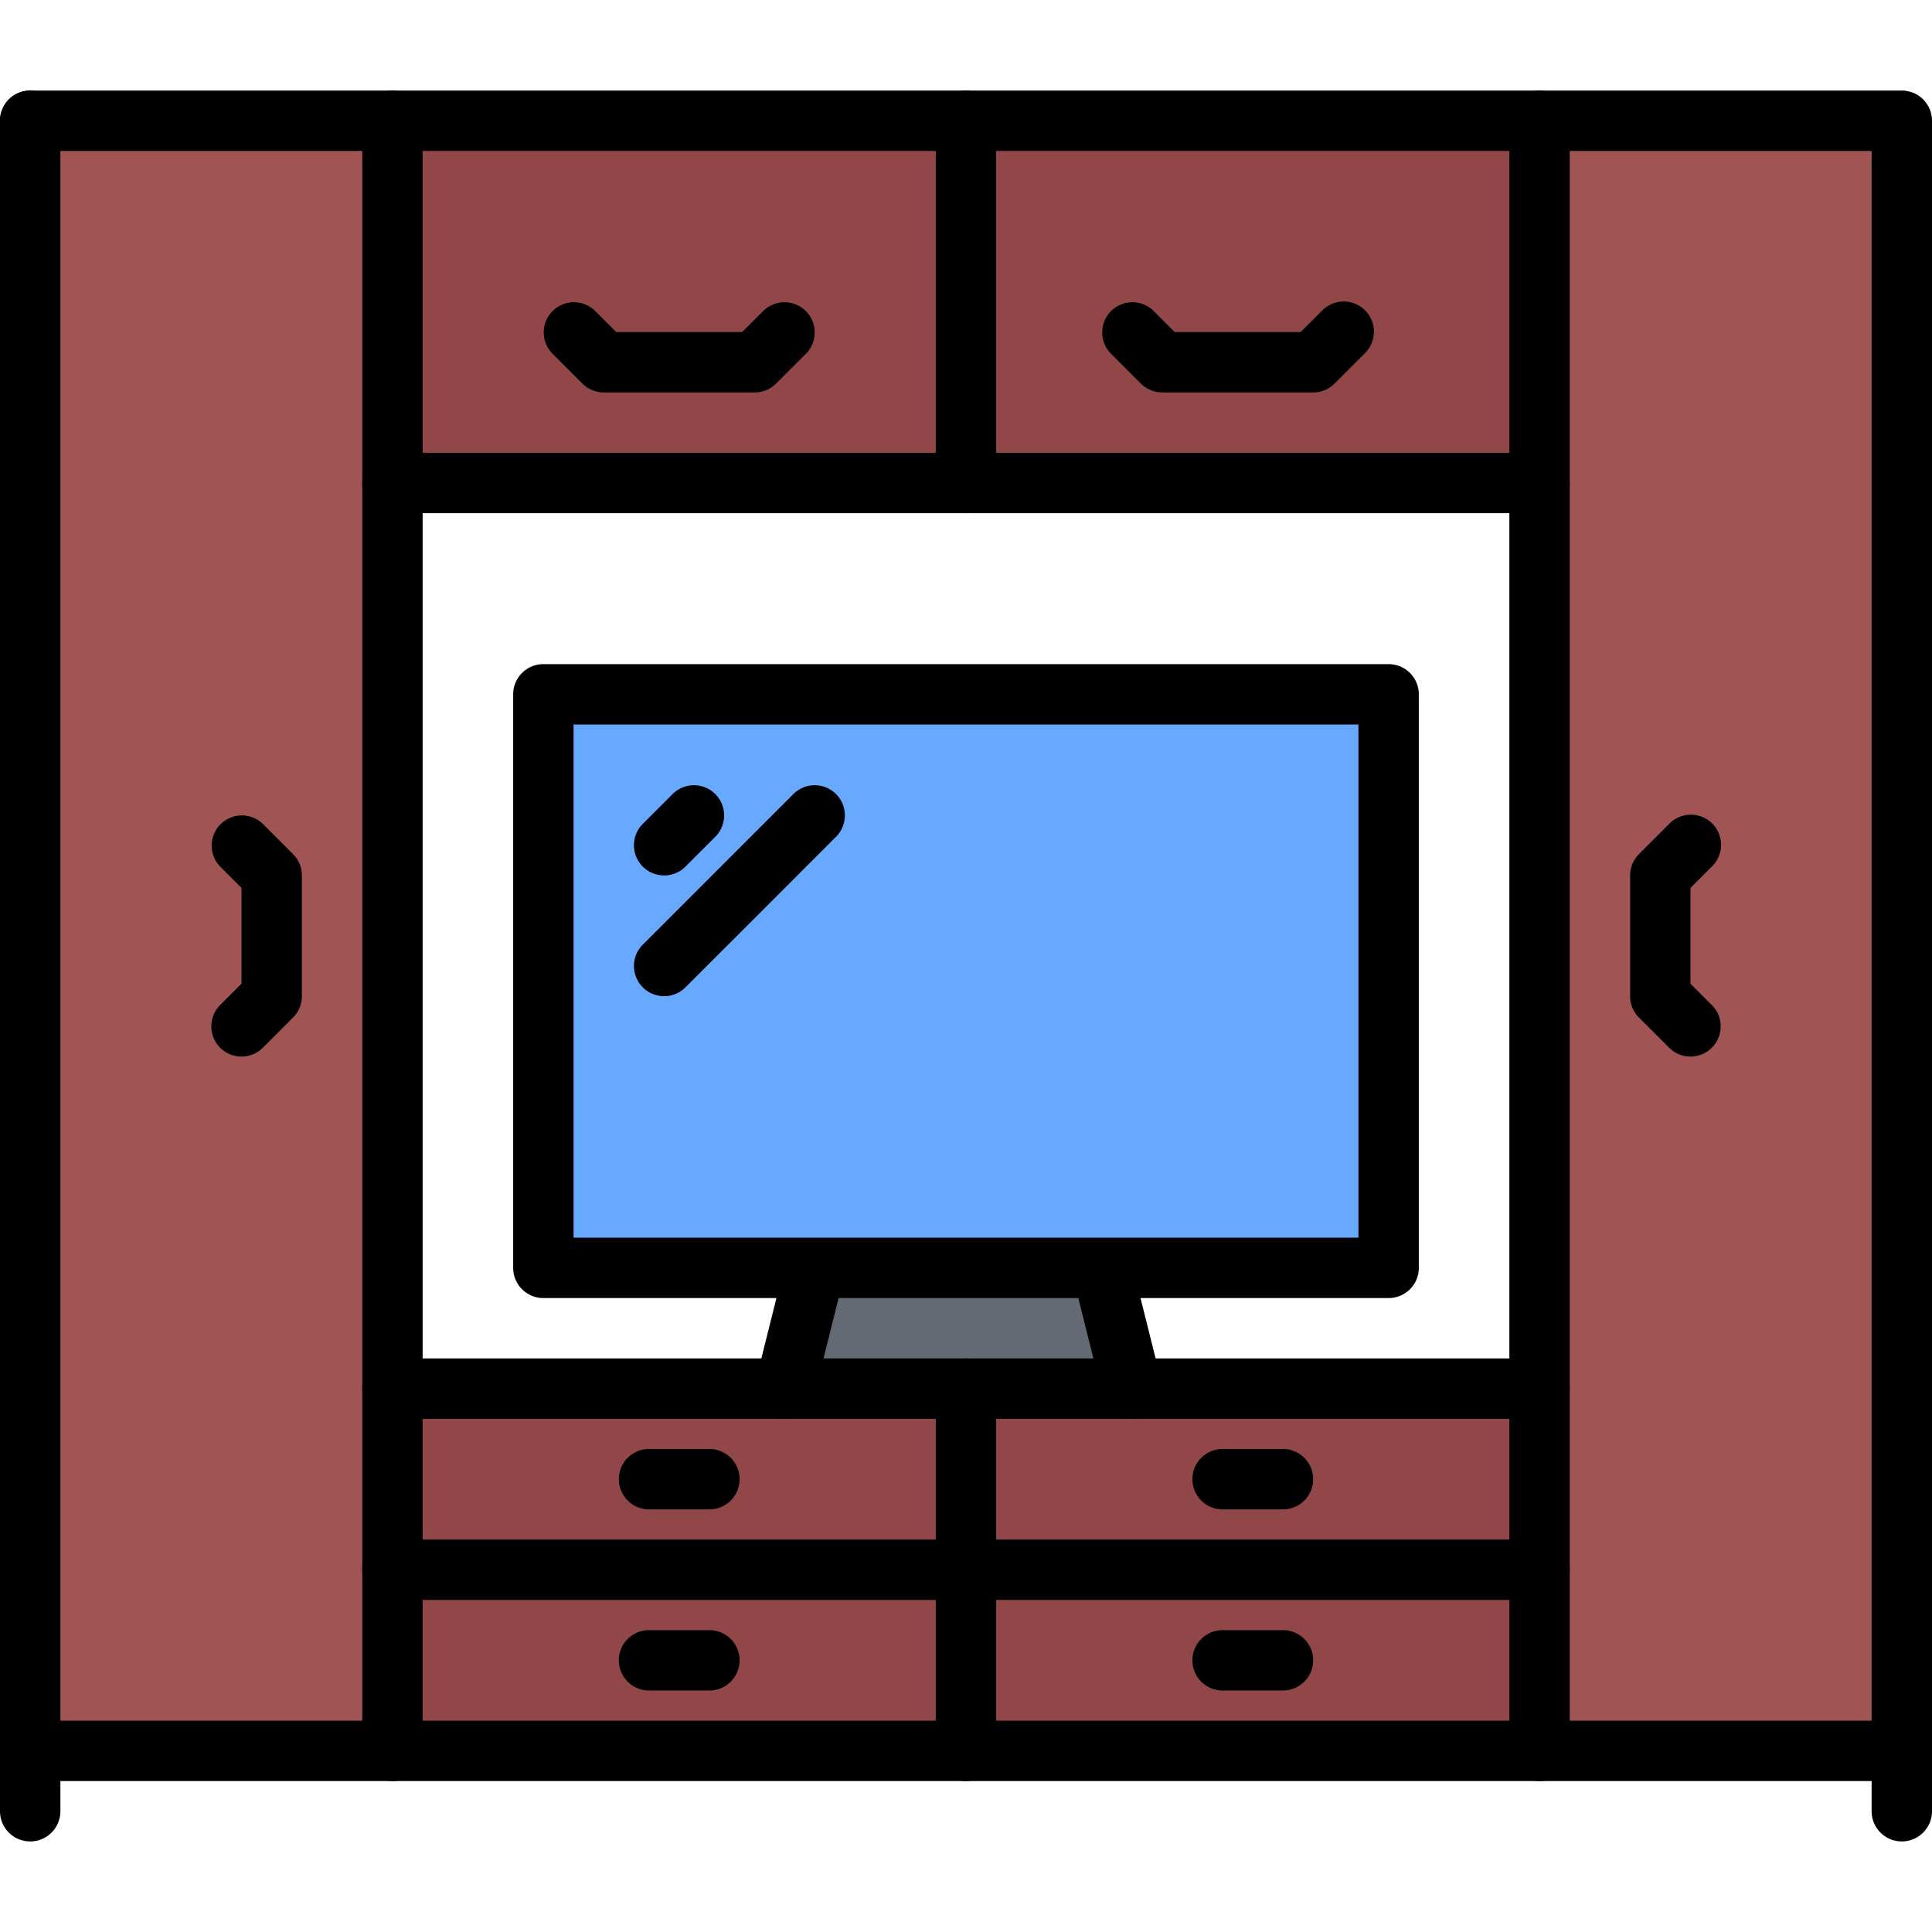 <svg xmlns="http://www.w3.org/2000/svg" version="1.1" xmlns:xlink="http://www.w3.org/1999/xlink" width="512" height="512" x="0" y="0" viewBox="0 0 64 64" style="enable-background:new 0 0 512 512" xml:space="preserve" class=""><g><path fill="#66a9ff" d="M46 23v19H18V23z" opacity="1" data-original="#66a9ff"/><path fill="#636a74" d="m36.5 42 1 4H26l1-4z" opacity="1" data-original="#636a74"/><g fill="#914747"><path d="M32 52h19v6H32zM37.5 46H51v6H32v-6zM13 52h19v6H13zM13 46h19v6H13z" fill="#914747" opacity="1" data-original="#914747"/></g><path fill="#a05454" d="M63 4v54H51V4z" opacity="1" data-original="#a05454"/><path fill="#914747" d="M32 4h19v12H32zM13 4h19v12H13z" opacity="1" data-original="#914747"/><path fill="#a05454" d="M13 52v6H1V4h12v42z" opacity="1" data-original="#a05454"/><path d="M63 61a1 1 0 0 1-1-1V5H1a1 1 0 0 1 0-2h62a1 1 0 0 1 1 1v56a1 1 0 0 1-1 1z" fill="#000000" opacity="1" data-original="#000000" class=""/><path d="M1 61a1 1 0 0 1-1-1V4a1 1 0 0 1 2 0v56a1 1 0 0 1-1 1z" fill="#000000" opacity="1" data-original="#000000" class=""/><path d="M63 59H1a1 1 0 0 1 0-2h62a1 1 0 0 1 0 2z" fill="#000000" opacity="1" data-original="#000000" class=""/><path d="M13 59a1 1 0 0 1-1-1V4a1 1 0 0 1 2 0v54a1 1 0 0 1-1 1zM51 59a1 1 0 0 1-1-1V4a1 1 0 0 1 2 0v54a1 1 0 0 1-1 1z" fill="#000000" opacity="1" data-original="#000000" class=""/><path d="M51 17H13a1 1 0 0 1 0-2h38a1 1 0 0 1 0 2z" fill="#000000" opacity="1" data-original="#000000" class=""/><path d="M32 17a1 1 0 0 1-1-1V4a1 1 0 0 1 2 0v12a1 1 0 0 1-1 1zM51 47H13a1 1 0 0 1 0-2h38a1 1 0 0 1 0 2z" fill="#000000" opacity="1" data-original="#000000" class=""/><path d="M32 59a1 1 0 0 1-1-1V46a1 1 0 0 1 2 0v12a1 1 0 0 1-1 1z" fill="#000000" opacity="1" data-original="#000000" class=""/><path d="M51 53H13a1 1 0 0 1 0-2h38a1 1 0 0 1 0 2zM26.001 47a1.001 1.001 0 0 1-.97-1.242l1-4a1 1 0 0 1 1.939.484l-1 4A.999.999 0 0 1 26 47z" fill="#000000" opacity="1" data-original="#000000" class=""/><path d="M46 43H18a1 1 0 0 1-1-1V23a1 1 0 0 1 1-1h28a1 1 0 0 1 1 1v19a1 1 0 0 1-1 1zm-27-2h26V24H19z" fill="#000000" opacity="1" data-original="#000000" class=""/><path d="M37.499 47a.999.999 0 0 1-.969-.758l-1-4a1 1 0 0 1 1.94-.484l1 4A1.001 1.001 0 0 1 37.499 47zM23.5 50h-2a1 1 0 0 1 0-2h2a1 1 0 0 1 0 2zM23.5 56h-2a1 1 0 0 1 0-2h2a1 1 0 0 1 0 2zM42.5 50h-2a1 1 0 0 1 0-2h2a1 1 0 0 1 0 2zM42.5 56h-2a1 1 0 0 1 0-2h2a1 1 0 0 1 0 2zM8 35a1 1 0 0 1-.707-1.707L8 32.586v-3.172l-.707-.707a1 1 0 0 1 1.414-1.414l1 1A1 1 0 0 1 10 29v4a1 1 0 0 1-.293.707l-1 1A.997.997 0 0 1 8 35zM56 35a.997.997 0 0 1-.707-.293l-1-1A1 1 0 0 1 54 33v-4a1 1 0 0 1 .293-.707l1-1a1 1 0 1 1 1.414 1.414l-.707.707v3.172l.707.707A1 1 0 0 1 56 35zM25 13h-5a1 1 0 0 1-.707-.293l-1-1a1 1 0 0 1 1.414-1.414l.707.707h4.172l.707-.707a1 1 0 0 1 1.414 1.414l-1 1A1 1 0 0 1 25 13zM43.5 13h-5a1 1 0 0 1-.707-.293l-1-1a1 1 0 0 1 1.414-1.414l.707.707h4.172l.707-.707a1 1 0 1 1 1.414 1.414l-1 1A1 1 0 0 1 43.5 13zM22 29a1 1 0 0 1-.707-1.707l1-1a1 1 0 0 1 1.414 1.414l-1 1A.997.997 0 0 1 22 29zM22 33a1 1 0 0 1-.707-1.707l5-5a1 1 0 0 1 1.414 1.414l-5 5A.997.997 0 0 1 22 33z" fill="#000000" opacity="1" data-original="#000000" class=""/></g></svg>